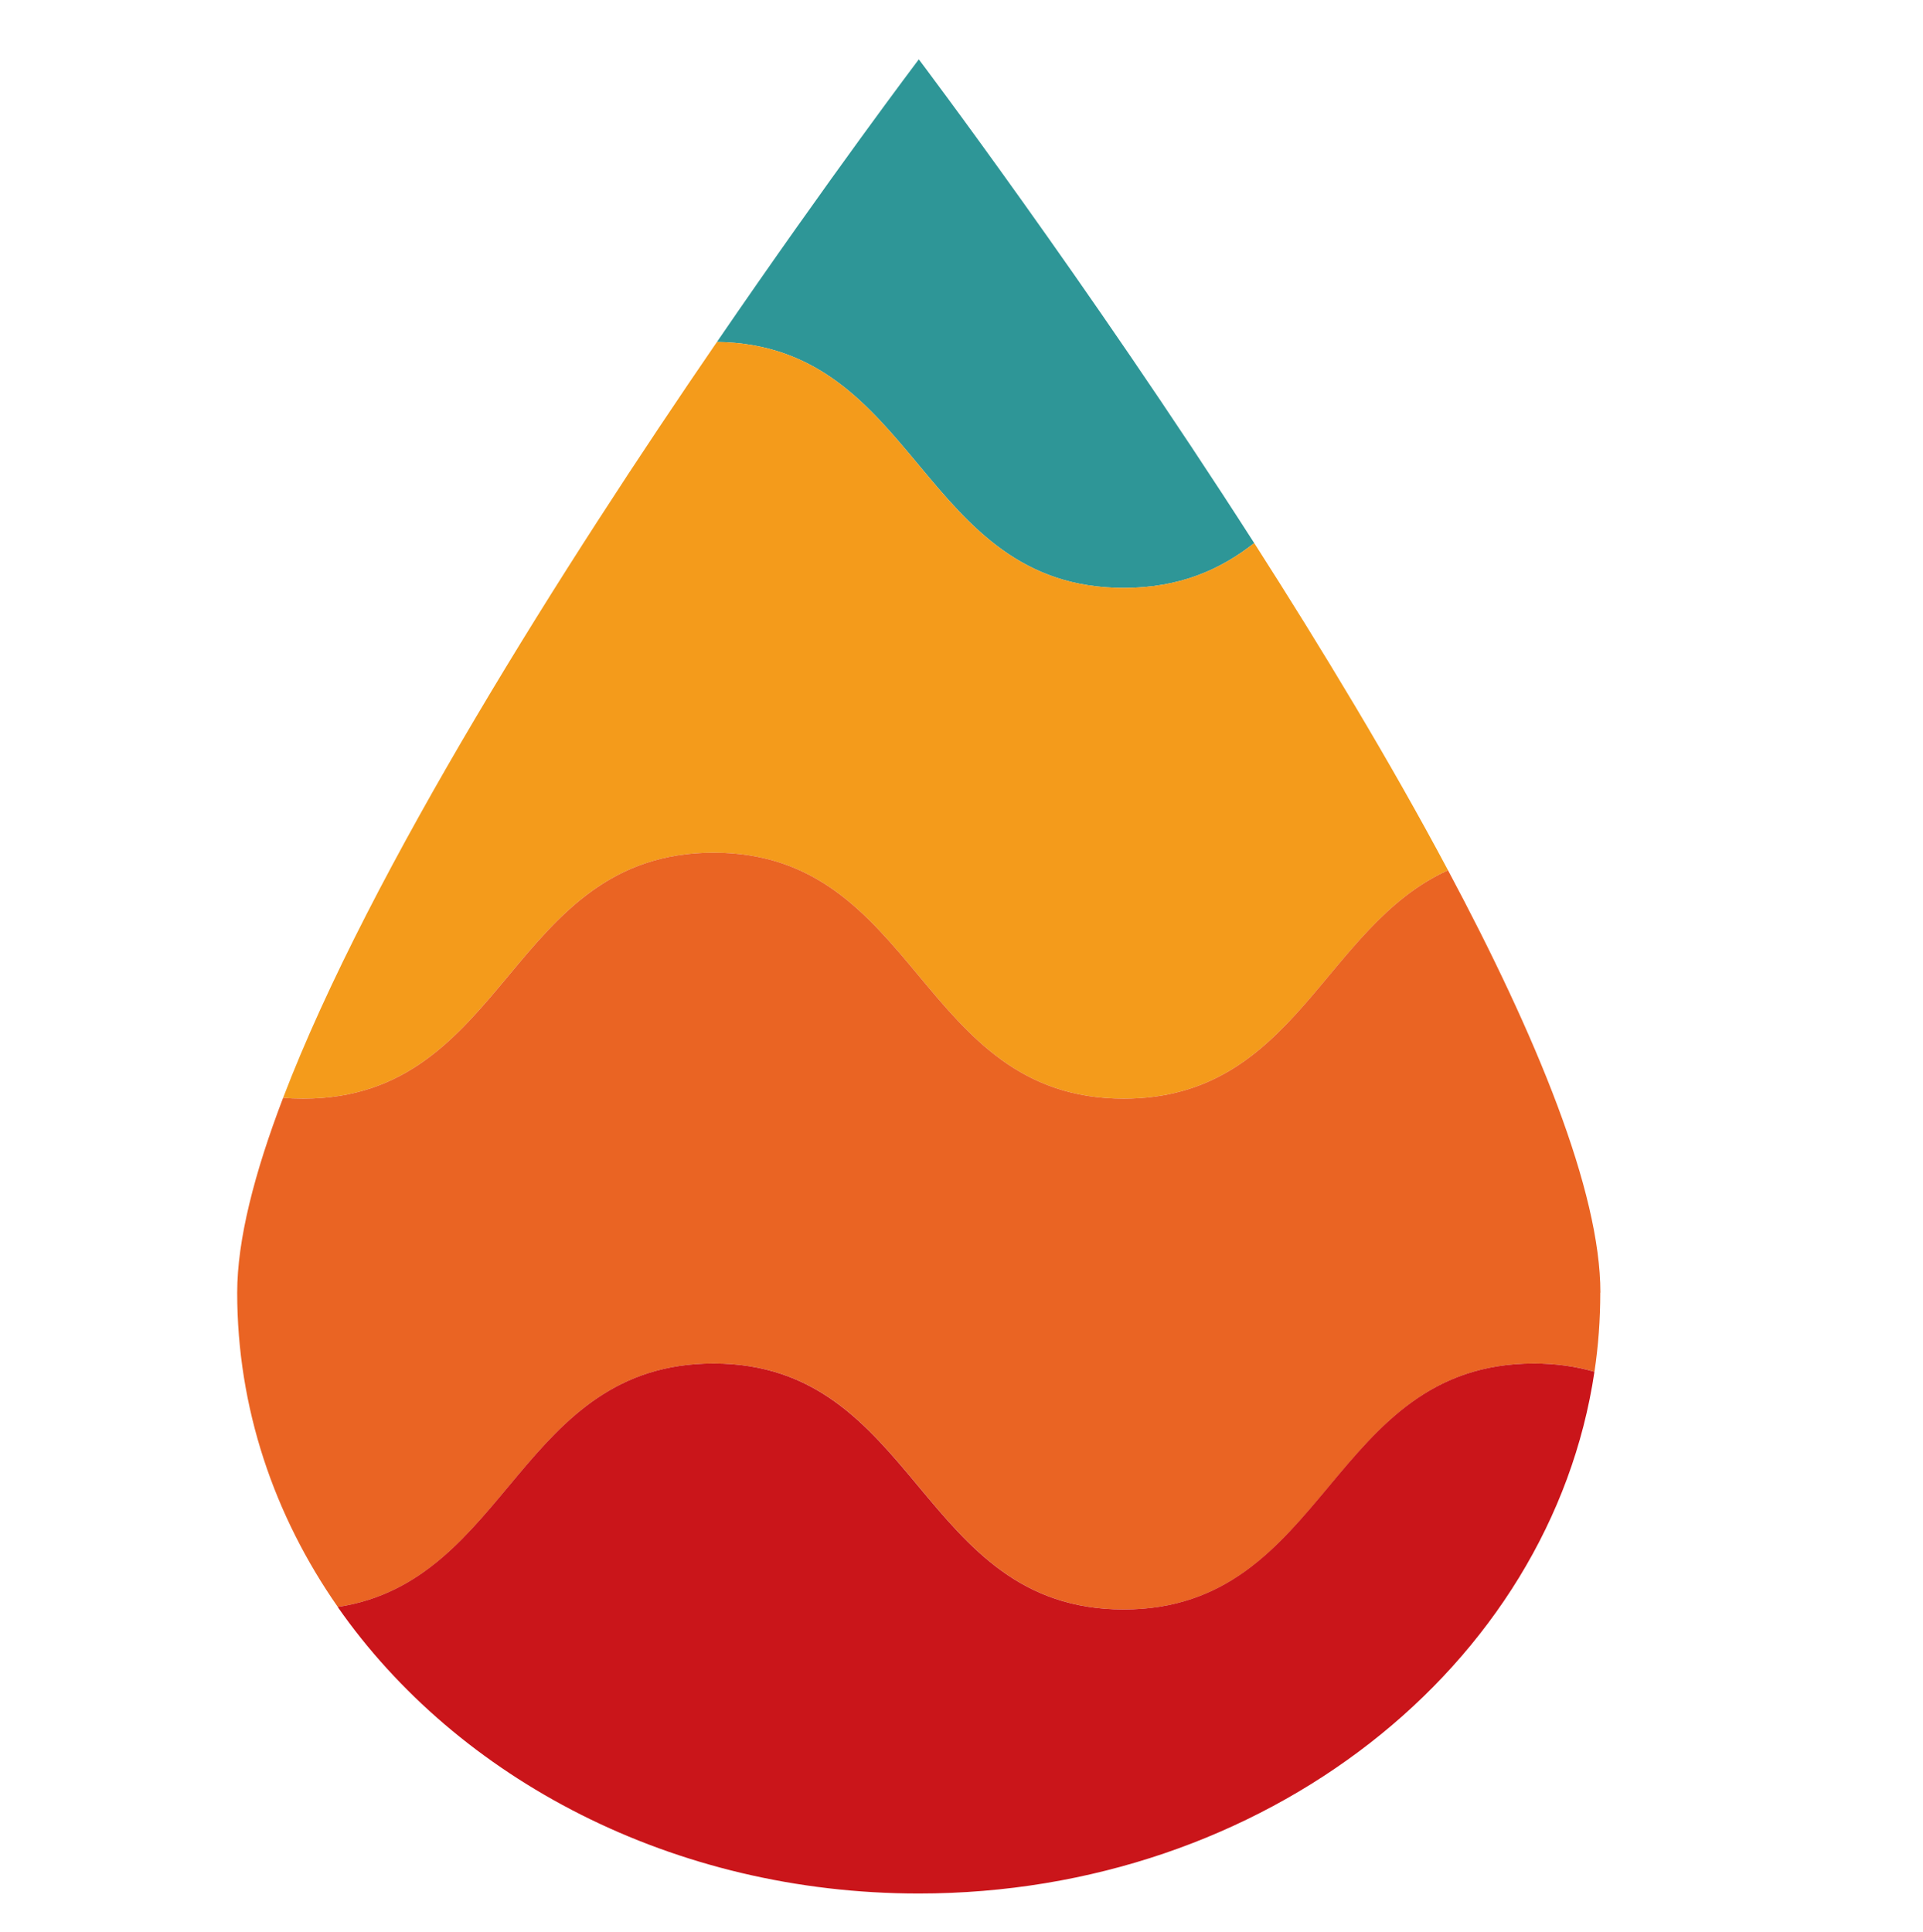 <svg xmlns="http://www.w3.org/2000/svg" version="1.1" xmlns:xlink="http://www.w3.org/1999/xlink" width="161.66" height="162.46"><svg id="SvgjsSvg1006" data-name="Capa 1" xmlns="http://www.w3.org/2000/svg" viewBox="0 0 161.66 162.46">
  <defs>
    <style>
      .cls-1 {
        fill: #f49b1b;
      }

      .cls-1, .cls-2, .cls-3, .cls-4 {
        stroke-width: 0px;
      }

      .cls-2 {
        fill: #2e9697;
      }

      .cls-3 {
        fill: #ea6423;
      }

      .cls-4 {
        fill: #ca151a;
      }
    </style>
  </defs>
  <path class="cls-2" d="M105.44,45.66c-2.84,2.23-6.26,3.77-10.97,3.77-17.15,0-17.24-20.45-34.2-20.68,9.52-13.91,16.97-23.76,16.97-23.76,0,0,14.01,18.54,28.19,40.66Z"></path>
  <path class="cls-1" d="M121.73,73.17c-10.46,4.74-12.83,19.2-27.26,19.2-17.24,0-17.24-20.68-34.48-20.68s-17.24,20.68-34.48,20.68c-.59,0-1.16-.02-1.71-.07,7.35-19.22,23.76-45,36.47-63.55,16.96.23,17.05,20.68,34.2,20.68,4.7,0,8.13-1.54,10.97-3.77,5.7,8.91,11.45,18.41,16.29,27.51Z"></path>
  <path class="cls-3" d="M134.53,108.68c0,2.25-.16,4.47-.49,6.65-1.52-.44-3.2-.69-5.08-.69-17.24,0-17.24,20.68-34.49,20.68s-17.24-20.68-34.48-20.68c-16.22,0-17.18,18.3-31.59,20.47-5.36-7.68-8.46-16.74-8.46-26.43,0-4.43,1.44-10.04,3.86-16.38.55.05,1.13.07,1.71.07,17.24,0,17.24-20.68,34.48-20.68s17.24,20.68,34.48,20.68c14.43,0,16.79-14.46,27.26-19.2,7.45,13.96,12.81,26.98,12.81,35.51Z"></path>
  <path class="cls-4" d="M134.04,115.33c-3.68,24.76-27.71,43.87-56.8,43.87-20.66,0-38.77-9.64-48.85-24.09,14.41-2.17,15.38-20.47,31.59-20.47,17.24,0,17.24,20.68,34.48,20.68s17.25-20.68,34.49-20.68c1.88,0,3.55.25,5.08.69Z"></path>
</svg><style>@media (prefers-color-scheme: light) { :root { filter: none; } }
@media (prefers-color-scheme: dark) { :root { filter: none; } }
</style></svg>